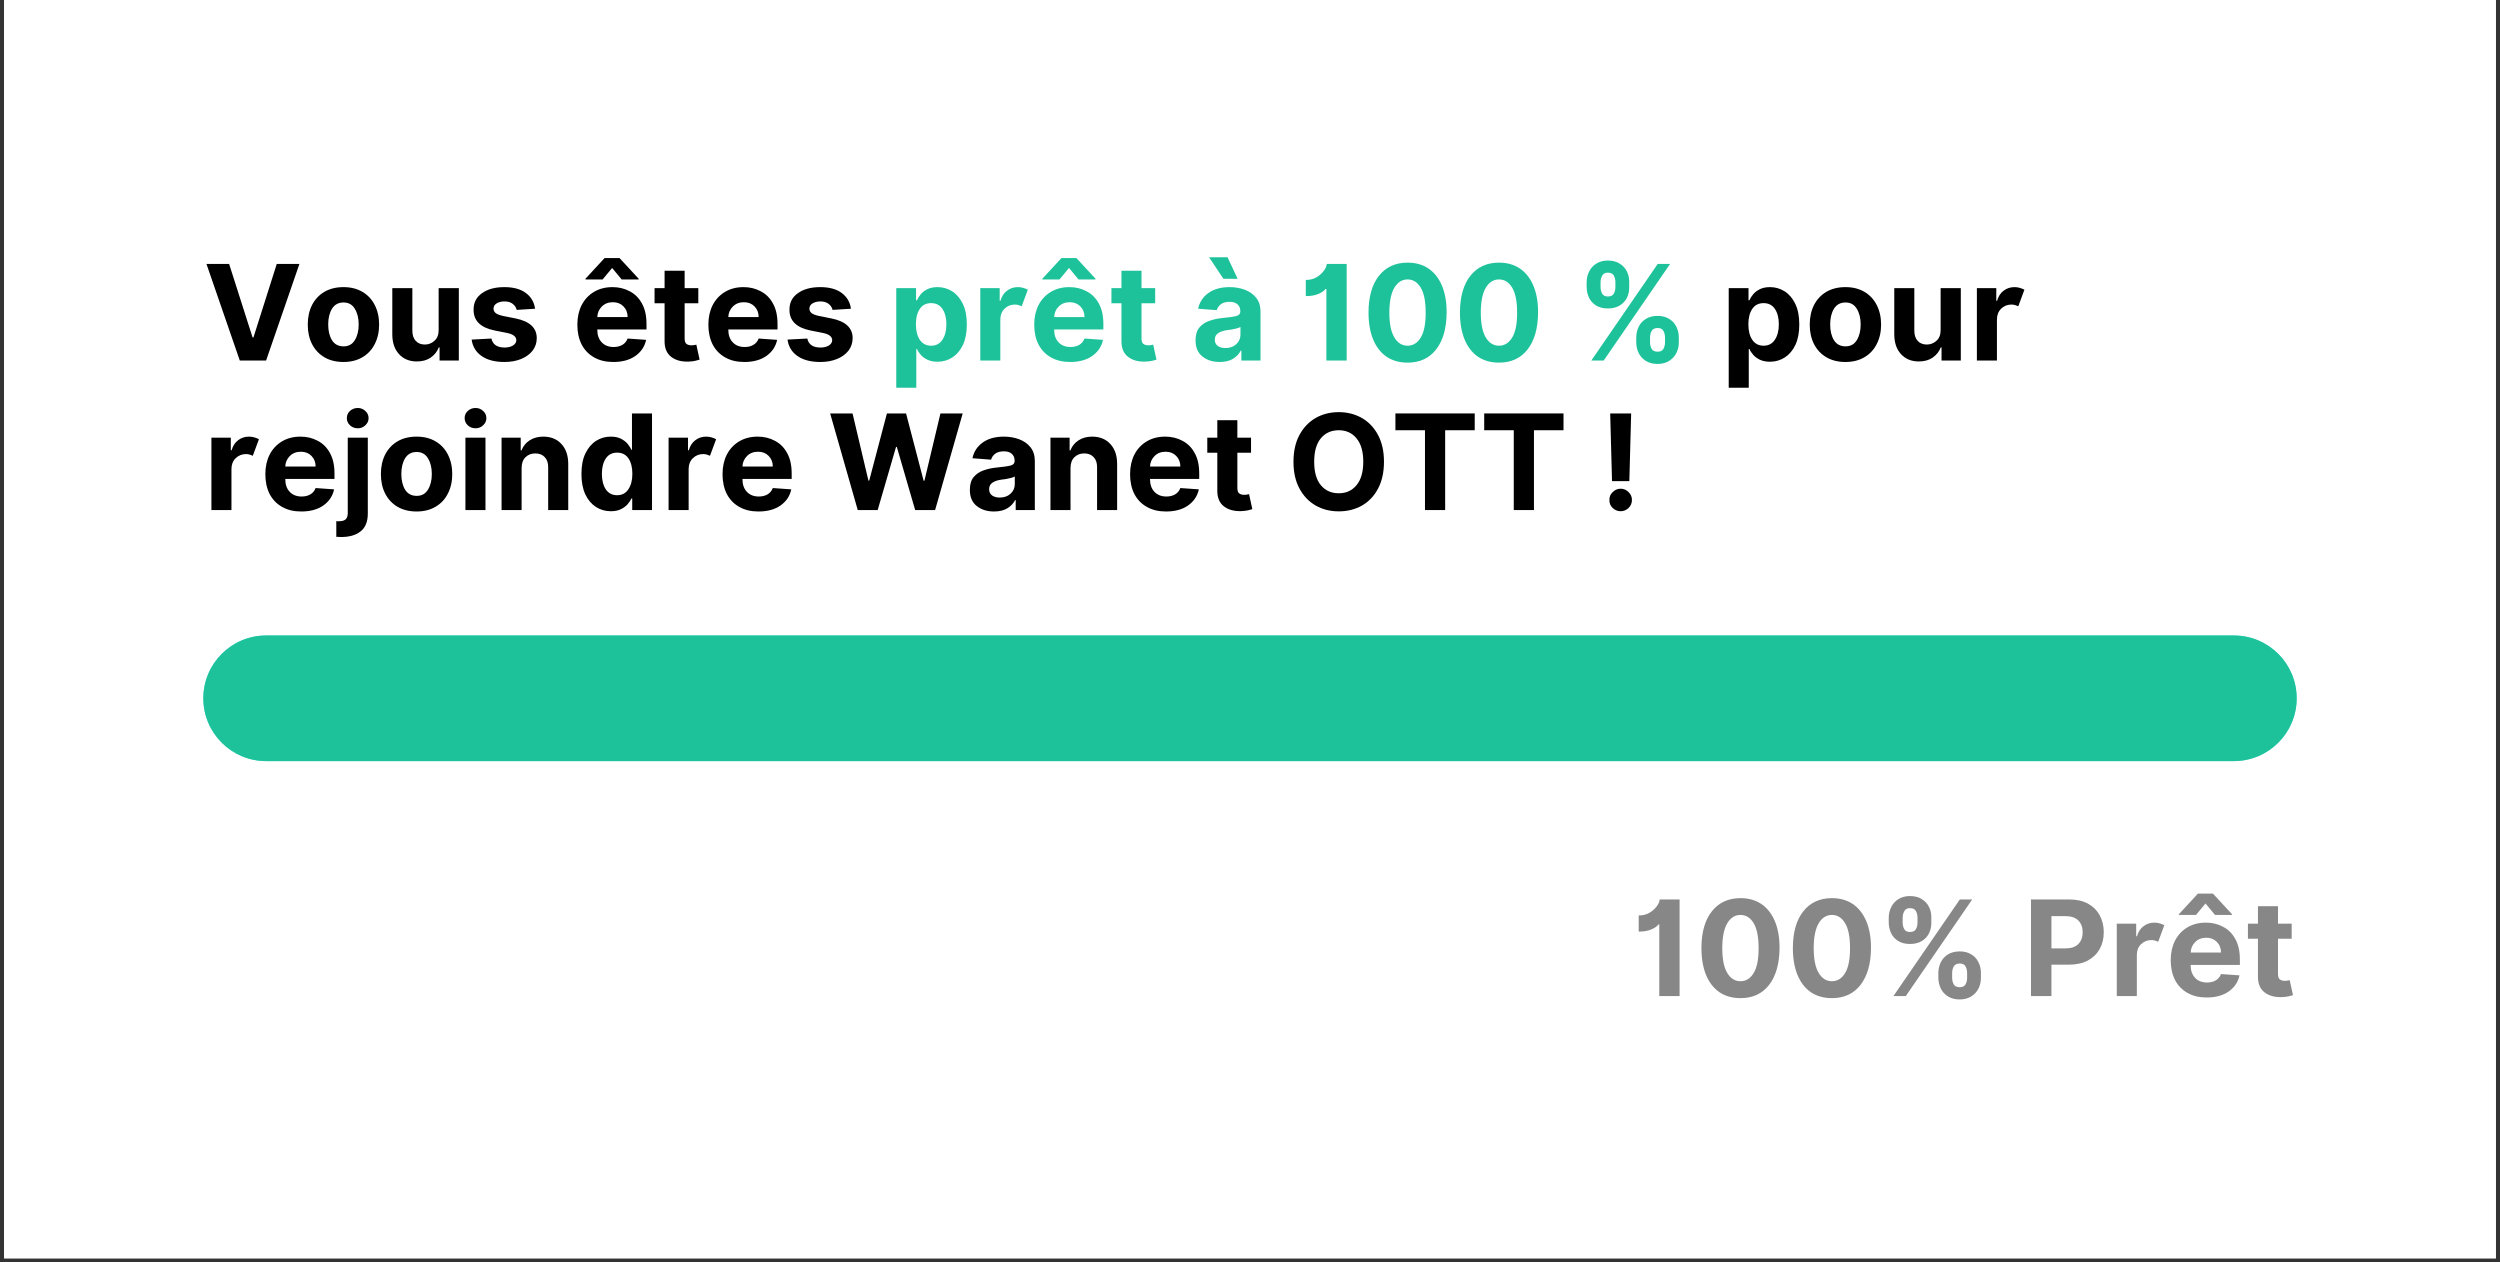<svg xmlns="http://www.w3.org/2000/svg" xmlns:xlink="http://www.w3.org/1999/xlink" width="400" viewBox="0 0 300 151.5" height="202" preserveAspectRatio="xMidYMid meet"><rect x="0" y="0" width="300" height="151.5" fill="#333333" stroke="none"/><defs><g></g><clipPath id="d494b18f2e"><path d="M 0.492 0 L 299.504 0 L 299.504 151 L 0.492 151 Z M 0.492 0 " clip-rule="nonzero"></path></clipPath><clipPath id="6c890a1dc5"><path d="M 24.398 76.258 L 275.621 76.258 L 275.621 91.332 L 24.398 91.332 Z M 24.398 76.258 " clip-rule="nonzero"></path></clipPath><clipPath id="a410f3480e"><path d="M 31.938 76.258 L 268.062 76.258 C 272.227 76.258 275.602 79.633 275.602 83.797 C 275.602 87.957 272.227 91.332 268.062 91.332 L 31.938 91.332 C 27.773 91.332 24.398 87.957 24.398 83.797 C 24.398 79.633 27.773 76.258 31.938 76.258 Z M 31.938 76.258 " clip-rule="nonzero"></path></clipPath></defs><g clip-path="url(#d494b18f2e)"><path fill="#ffffff" d="M 0.492 0 L 299.508 0 L 299.508 151 L 0.492 151 Z M 0.492 0 " fill-opacity="1" fill-rule="nonzero"></path><path fill="#ffffff" d="M 0.492 0 L 299.508 0 L 299.508 151 L 0.492 151 Z M 0.492 0 " fill-opacity="1" fill-rule="nonzero"></path></g><g clip-path="url(#6c890a1dc5)"><g clip-path="url(#a410f3480e)"><path fill="#6ce5e8" d="M 24.398 76.258 L 275.621 76.258 L 275.621 91.332 L 24.398 91.332 Z M 24.398 76.258 " fill-opacity="1" fill-rule="nonzero"></path><path fill="#1dc29a" d="M 24.398 76.258 L 275.621 76.258 L 275.621 91.332 L 24.398 91.332 Z M 24.398 76.258 " fill-opacity="1" fill-rule="nonzero"></path></g></g><g fill="#000000" fill-opacity="1"><g transform="translate(24.4, 43.266)"><g><path d="M 3.094 -11.594 L 5.906 -2.781 L 6.016 -2.781 L 8.812 -11.594 L 11.531 -11.594 L 7.531 0 L 4.375 0 L 0.375 -11.594 Z M 3.094 -11.594 "></path></g></g></g><g fill="#000000" fill-opacity="1"><g transform="translate(36.323, 43.266)"><g><path d="M 4.891 0.172 C 4.016 0.172 3.254 -0.016 2.609 -0.391 C 1.973 -0.766 1.477 -1.289 1.125 -1.969 C 0.781 -2.645 0.609 -3.426 0.609 -4.312 C 0.609 -5.207 0.781 -5.992 1.125 -6.672 C 1.477 -7.348 1.973 -7.875 2.609 -8.25 C 3.254 -8.625 4.016 -8.812 4.891 -8.812 C 5.766 -8.812 6.52 -8.625 7.156 -8.25 C 7.801 -7.875 8.297 -7.348 8.641 -6.672 C 8.992 -5.992 9.172 -5.207 9.172 -4.312 C 9.172 -3.426 8.992 -2.645 8.641 -1.969 C 8.297 -1.289 7.801 -0.766 7.156 -0.391 C 6.52 -0.016 5.766 0.172 4.891 0.172 Z M 4.906 -1.703 C 5.5 -1.703 5.945 -1.945 6.25 -2.438 C 6.562 -2.938 6.719 -3.566 6.719 -4.328 C 6.719 -5.086 6.562 -5.719 6.25 -6.219 C 5.945 -6.719 5.5 -6.969 4.906 -6.969 C 4.289 -6.969 3.828 -6.719 3.516 -6.219 C 3.211 -5.719 3.062 -5.086 3.062 -4.328 C 3.062 -3.566 3.211 -2.938 3.516 -2.438 C 3.828 -1.945 4.289 -1.703 4.906 -1.703 Z M 4.906 -1.703 "></path></g></g></g><g fill="#000000" fill-opacity="1"><g transform="translate(46.107, 43.266)"><g><path d="M 6.531 -3.703 L 6.531 -8.688 L 8.953 -8.688 L 8.953 0 L 6.641 0 L 6.641 -1.578 L 6.547 -1.578 C 6.348 -1.066 6.02 -0.656 5.562 -0.344 C 5.113 -0.039 4.562 0.109 3.906 0.109 C 3.031 0.109 2.32 -0.18 1.781 -0.766 C 1.238 -1.348 0.969 -2.145 0.969 -3.156 L 0.969 -8.688 L 3.375 -8.688 L 3.375 -3.594 C 3.375 -3.07 3.508 -2.66 3.781 -2.359 C 4.051 -2.066 4.414 -1.922 4.875 -1.922 C 5.312 -1.922 5.695 -2.07 6.031 -2.375 C 6.375 -2.676 6.539 -3.117 6.531 -3.703 Z M 6.531 -3.703 "></path></g></g></g><g fill="#000000" fill-opacity="1"><g transform="translate(56.02, 43.266)"><g><path d="M 8.188 -6.219 L 5.984 -6.078 C 5.922 -6.359 5.766 -6.598 5.516 -6.797 C 5.273 -6.992 4.945 -7.094 4.531 -7.094 C 4.156 -7.094 3.836 -7.016 3.578 -6.859 C 3.328 -6.703 3.203 -6.492 3.203 -6.234 C 3.203 -6.023 3.285 -5.848 3.453 -5.703 C 3.617 -5.566 3.906 -5.453 4.312 -5.359 L 5.875 -5.047 C 7.551 -4.703 8.391 -3.914 8.391 -2.688 C 8.391 -2.125 8.223 -1.625 7.891 -1.188 C 7.555 -0.758 7.098 -0.426 6.516 -0.188 C 5.93 0.051 5.266 0.172 4.516 0.172 C 3.367 0.172 2.453 -0.066 1.766 -0.547 C 1.086 -1.023 0.691 -1.68 0.578 -2.516 L 2.953 -2.641 C 3.023 -2.285 3.195 -2.016 3.469 -1.828 C 3.738 -1.648 4.094 -1.562 4.531 -1.562 C 4.945 -1.562 5.285 -1.645 5.547 -1.812 C 5.805 -1.977 5.938 -2.191 5.938 -2.453 C 5.926 -2.879 5.555 -3.164 4.828 -3.312 L 3.328 -3.609 C 1.641 -3.953 0.801 -4.781 0.812 -6.094 C 0.801 -6.938 1.133 -7.598 1.812 -8.078 C 2.488 -8.566 3.383 -8.812 4.5 -8.812 C 5.594 -8.812 6.453 -8.578 7.078 -8.109 C 7.711 -7.641 8.082 -7.008 8.188 -6.219 Z M 8.188 -6.219 "></path></g></g></g><g fill="#000000" fill-opacity="1"><g transform="translate(64.977, 43.266)"><g></g></g></g><g fill="#000000" fill-opacity="1"><g transform="translate(68.674, 43.266)"><g><path d="M 4.922 0.172 C 4.035 0.172 3.27 -0.008 2.625 -0.375 C 1.977 -0.738 1.477 -1.254 1.125 -1.922 C 0.781 -2.598 0.609 -3.395 0.609 -4.312 C 0.609 -5.195 0.781 -5.977 1.125 -6.656 C 1.477 -7.332 1.969 -7.859 2.594 -8.234 C 3.227 -8.617 3.973 -8.812 4.828 -8.812 C 5.586 -8.812 6.273 -8.645 6.891 -8.312 C 7.516 -7.988 8.004 -7.5 8.359 -6.844 C 8.723 -6.195 8.906 -5.379 8.906 -4.391 L 8.906 -3.734 L 3 -3.734 L 3 -3.719 C 3 -3.07 3.176 -2.562 3.531 -2.188 C 3.883 -1.812 4.363 -1.625 4.969 -1.625 C 5.363 -1.625 5.707 -1.707 6 -1.875 C 6.301 -2.051 6.516 -2.305 6.641 -2.641 L 8.859 -2.484 C 8.691 -1.68 8.258 -1.035 7.562 -0.547 C 6.875 -0.066 5.992 0.172 4.922 0.172 Z M 3 -5.219 L 6.641 -5.219 C 6.641 -5.738 6.473 -6.164 6.141 -6.5 C 5.816 -6.832 5.395 -7 4.875 -7 C 4.332 -7 3.891 -6.828 3.547 -6.484 C 3.203 -6.141 3.02 -5.719 3 -5.219 Z M 3.641 -9.734 L 4.781 -11.109 L 5.922 -9.734 L 7.969 -9.734 L 7.969 -9.812 L 5.672 -12.297 L 3.875 -12.297 L 1.578 -9.812 L 1.578 -9.734 Z M 3.641 -9.734 "></path></g></g></g><g fill="#000000" fill-opacity="1"><g transform="translate(78.203, 43.266)"><g><path d="M 5.594 -8.688 L 5.594 -6.875 L 3.953 -6.875 L 3.953 -2.672 C 3.953 -2.336 4.023 -2.113 4.172 -2 C 4.328 -1.883 4.523 -1.828 4.766 -1.828 C 4.879 -1.828 4.992 -1.836 5.109 -1.859 C 5.223 -1.879 5.305 -1.895 5.359 -1.906 L 5.75 -0.109 C 5.625 -0.066 5.453 -0.02 5.234 0.031 C 5.016 0.082 4.75 0.113 4.438 0.125 C 3.562 0.156 2.859 -0.035 2.328 -0.453 C 1.797 -0.867 1.535 -1.504 1.547 -2.359 L 1.547 -6.875 L 0.344 -6.875 L 0.344 -8.688 L 1.547 -8.688 L 1.547 -10.781 L 3.953 -10.781 L 3.953 -8.688 Z M 5.594 -8.688 "></path></g></g></g><g fill="#000000" fill-opacity="1"><g transform="translate(84.397, 43.266)"><g><path d="M 4.922 0.172 C 4.035 0.172 3.27 -0.008 2.625 -0.375 C 1.977 -0.738 1.477 -1.254 1.125 -1.922 C 0.781 -2.598 0.609 -3.395 0.609 -4.312 C 0.609 -5.195 0.781 -5.977 1.125 -6.656 C 1.477 -7.332 1.969 -7.859 2.594 -8.234 C 3.227 -8.617 3.973 -8.812 4.828 -8.812 C 5.586 -8.812 6.273 -8.645 6.891 -8.312 C 7.516 -7.988 8.004 -7.5 8.359 -6.844 C 8.723 -6.195 8.906 -5.379 8.906 -4.391 L 8.906 -3.734 L 3 -3.734 L 3 -3.719 C 3 -3.07 3.176 -2.562 3.531 -2.188 C 3.883 -1.812 4.363 -1.625 4.969 -1.625 C 5.363 -1.625 5.707 -1.707 6 -1.875 C 6.301 -2.051 6.516 -2.305 6.641 -2.641 L 8.859 -2.484 C 8.691 -1.68 8.258 -1.035 7.562 -0.547 C 6.875 -0.066 5.992 0.172 4.922 0.172 Z M 3 -5.219 L 6.641 -5.219 C 6.641 -5.738 6.473 -6.164 6.141 -6.5 C 5.816 -6.832 5.395 -7 4.875 -7 C 4.332 -7 3.891 -6.828 3.547 -6.484 C 3.203 -6.141 3.02 -5.719 3 -5.219 Z M 3 -5.219 "></path></g></g></g><g fill="#000000" fill-opacity="1"><g transform="translate(93.925, 43.266)"><g><path d="M 8.188 -6.219 L 5.984 -6.078 C 5.922 -6.359 5.766 -6.598 5.516 -6.797 C 5.273 -6.992 4.945 -7.094 4.531 -7.094 C 4.156 -7.094 3.836 -7.016 3.578 -6.859 C 3.328 -6.703 3.203 -6.492 3.203 -6.234 C 3.203 -6.023 3.285 -5.848 3.453 -5.703 C 3.617 -5.566 3.906 -5.453 4.312 -5.359 L 5.875 -5.047 C 7.551 -4.703 8.391 -3.914 8.391 -2.688 C 8.391 -2.125 8.223 -1.625 7.891 -1.188 C 7.555 -0.758 7.098 -0.426 6.516 -0.188 C 5.93 0.051 5.266 0.172 4.516 0.172 C 3.367 0.172 2.453 -0.066 1.766 -0.547 C 1.086 -1.023 0.691 -1.68 0.578 -2.516 L 2.953 -2.641 C 3.023 -2.285 3.195 -2.016 3.469 -1.828 C 3.738 -1.648 4.094 -1.562 4.531 -1.562 C 4.945 -1.562 5.285 -1.645 5.547 -1.812 C 5.805 -1.977 5.938 -2.191 5.938 -2.453 C 5.926 -2.879 5.555 -3.164 4.828 -3.312 L 3.328 -3.609 C 1.641 -3.953 0.801 -4.781 0.812 -6.094 C 0.801 -6.938 1.133 -7.598 1.812 -8.078 C 2.488 -8.566 3.383 -8.812 4.5 -8.812 C 5.594 -8.812 6.453 -8.578 7.078 -8.109 C 7.711 -7.641 8.082 -7.008 8.188 -6.219 Z M 8.188 -6.219 "></path></g></g></g><g fill="#000000" fill-opacity="1"><g transform="translate(102.882, 43.266)"><g></g></g></g><g fill="#1dc29a" fill-opacity="1"><g transform="translate(106.582, 43.266)"><g><path d="M 0.969 3.266 L 0.969 -8.688 L 3.344 -8.688 L 3.344 -7.234 L 3.453 -7.234 C 3.555 -7.473 3.707 -7.711 3.906 -7.953 C 4.102 -8.191 4.367 -8.395 4.703 -8.562 C 5.035 -8.727 5.441 -8.812 5.922 -8.812 C 6.555 -8.812 7.141 -8.645 7.672 -8.312 C 8.203 -7.977 8.629 -7.477 8.953 -6.812 C 9.273 -6.156 9.438 -5.328 9.438 -4.328 C 9.438 -3.359 9.281 -2.539 8.969 -1.875 C 8.656 -1.219 8.234 -0.719 7.703 -0.375 C 7.172 -0.031 6.578 0.141 5.922 0.141 C 5.453 0.141 5.051 0.062 4.719 -0.094 C 4.395 -0.25 4.129 -0.441 3.922 -0.672 C 3.711 -0.91 3.555 -1.148 3.453 -1.391 L 3.375 -1.391 L 3.375 3.266 Z M 3.328 -4.344 C 3.328 -3.57 3.484 -2.953 3.797 -2.484 C 4.117 -2.016 4.57 -1.781 5.156 -1.781 C 5.738 -1.781 6.188 -2.016 6.5 -2.484 C 6.82 -2.961 6.984 -3.582 6.984 -4.344 C 6.984 -5.102 6.828 -5.719 6.516 -6.188 C 6.203 -6.656 5.75 -6.891 5.156 -6.891 C 4.562 -6.891 4.109 -6.66 3.797 -6.203 C 3.484 -5.742 3.328 -5.125 3.328 -4.344 Z M 3.328 -4.344 "></path></g></g></g><g fill="#1dc29a" fill-opacity="1"><g transform="translate(116.665, 43.266)"><g><path d="M 0.969 0 L 0.969 -8.688 L 3.297 -8.688 L 3.297 -7.172 L 3.391 -7.172 C 3.547 -7.711 3.812 -8.117 4.188 -8.391 C 4.562 -8.672 4.992 -8.812 5.484 -8.812 C 5.711 -8.812 5.926 -8.781 6.125 -8.719 C 6.32 -8.664 6.504 -8.594 6.672 -8.5 L 5.938 -6.516 C 5.82 -6.566 5.695 -6.613 5.562 -6.656 C 5.438 -6.695 5.289 -6.719 5.125 -6.719 C 4.633 -6.719 4.219 -6.551 3.875 -6.219 C 3.539 -5.883 3.375 -5.453 3.375 -4.922 L 3.375 0 Z M 0.969 0 "></path></g></g></g><g fill="#1dc29a" fill-opacity="1"><g transform="translate(123.499, 43.266)"><g><path d="M 4.922 0.172 C 4.035 0.172 3.27 -0.008 2.625 -0.375 C 1.977 -0.738 1.477 -1.254 1.125 -1.922 C 0.781 -2.598 0.609 -3.395 0.609 -4.312 C 0.609 -5.195 0.781 -5.977 1.125 -6.656 C 1.477 -7.332 1.969 -7.859 2.594 -8.234 C 3.227 -8.617 3.973 -8.812 4.828 -8.812 C 5.586 -8.812 6.273 -8.645 6.891 -8.312 C 7.516 -7.988 8.004 -7.5 8.359 -6.844 C 8.723 -6.195 8.906 -5.379 8.906 -4.391 L 8.906 -3.734 L 3 -3.734 L 3 -3.719 C 3 -3.07 3.176 -2.562 3.531 -2.188 C 3.883 -1.812 4.363 -1.625 4.969 -1.625 C 5.363 -1.625 5.707 -1.707 6 -1.875 C 6.301 -2.051 6.516 -2.305 6.641 -2.641 L 8.859 -2.484 C 8.691 -1.68 8.258 -1.035 7.562 -0.547 C 6.875 -0.066 5.992 0.172 4.922 0.172 Z M 3 -5.219 L 6.641 -5.219 C 6.641 -5.738 6.473 -6.164 6.141 -6.5 C 5.816 -6.832 5.395 -7 4.875 -7 C 4.332 -7 3.891 -6.828 3.547 -6.484 C 3.203 -6.141 3.02 -5.719 3 -5.219 Z M 3.641 -9.734 L 4.781 -11.109 L 5.922 -9.734 L 7.969 -9.734 L 7.969 -9.812 L 5.672 -12.297 L 3.875 -12.297 L 1.578 -9.812 L 1.578 -9.734 Z M 3.641 -9.734 "></path></g></g></g><g fill="#1dc29a" fill-opacity="1"><g transform="translate(133.027, 43.266)"><g><path d="M 5.594 -8.688 L 5.594 -6.875 L 3.953 -6.875 L 3.953 -2.672 C 3.953 -2.336 4.023 -2.113 4.172 -2 C 4.328 -1.883 4.523 -1.828 4.766 -1.828 C 4.879 -1.828 4.992 -1.836 5.109 -1.859 C 5.223 -1.879 5.305 -1.895 5.359 -1.906 L 5.75 -0.109 C 5.625 -0.066 5.453 -0.02 5.234 0.031 C 5.016 0.082 4.75 0.113 4.438 0.125 C 3.562 0.156 2.859 -0.035 2.328 -0.453 C 1.797 -0.867 1.535 -1.504 1.547 -2.359 L 1.547 -6.875 L 0.344 -6.875 L 0.344 -8.688 L 1.547 -8.688 L 1.547 -10.781 L 3.953 -10.781 L 3.953 -8.688 Z M 5.594 -8.688 "></path></g></g></g><g fill="#1dc29a" fill-opacity="1"><g transform="translate(139.221, 43.266)"><g></g></g></g><g fill="#1dc29a" fill-opacity="1"><g transform="translate(142.918, 43.266)"><g><path d="M 3.438 0.172 C 2.613 0.172 1.926 -0.047 1.375 -0.484 C 0.82 -0.922 0.547 -1.566 0.547 -2.422 C 0.547 -3.078 0.695 -3.586 1 -3.953 C 1.312 -4.328 1.711 -4.598 2.203 -4.766 C 2.703 -4.941 3.238 -5.055 3.812 -5.109 C 4.57 -5.18 5.113 -5.258 5.438 -5.344 C 5.758 -5.426 5.922 -5.609 5.922 -5.891 L 5.922 -5.922 C 5.922 -6.273 5.805 -6.551 5.578 -6.75 C 5.359 -6.945 5.047 -7.047 4.641 -7.047 C 4.203 -7.047 3.852 -6.953 3.594 -6.766 C 3.344 -6.578 3.176 -6.336 3.094 -6.047 L 0.859 -6.219 C 1.023 -7.008 1.438 -7.641 2.094 -8.109 C 2.75 -8.578 3.598 -8.812 4.641 -8.812 C 5.285 -8.812 5.891 -8.707 6.453 -8.5 C 7.016 -8.289 7.469 -7.973 7.812 -7.547 C 8.164 -7.117 8.344 -6.555 8.344 -5.859 L 8.344 0 L 6.047 0 L 6.047 -1.203 L 5.984 -1.203 C 5.773 -0.797 5.457 -0.461 5.031 -0.203 C 4.613 0.047 4.082 0.172 3.438 0.172 Z M 4.125 -1.5 C 4.656 -1.5 5.086 -1.648 5.422 -1.953 C 5.766 -2.266 5.938 -2.648 5.938 -3.109 L 5.938 -4.031 C 5.844 -3.969 5.695 -3.91 5.5 -3.859 C 5.301 -3.805 5.086 -3.758 4.859 -3.719 C 4.641 -3.688 4.441 -3.66 4.266 -3.641 C 3.848 -3.578 3.508 -3.457 3.25 -3.281 C 2.988 -3.102 2.859 -2.844 2.859 -2.5 C 2.859 -2.176 2.977 -1.926 3.219 -1.75 C 3.457 -1.582 3.758 -1.5 4.125 -1.5 Z M 5.594 -9.812 L 3.891 -9.812 L 2.172 -12.391 L 4.391 -12.391 Z M 5.594 -9.812 "></path></g></g></g><g fill="#1dc29a" fill-opacity="1"><g transform="translate(152.17, 43.266)"><g></g></g></g><g fill="#1dc29a" fill-opacity="1"><g transform="translate(155.867, 43.266)"><g><path d="M 5.734 -11.594 L 5.734 0 L 3.297 0 L 3.297 -8.594 L 3.188 -8.594 C 3.062 -8.395 2.797 -8.203 2.391 -8.016 C 1.984 -7.828 1.461 -7.734 0.828 -7.734 L 0.828 -9.672 C 1.328 -9.672 1.758 -9.781 2.125 -10 C 2.5 -10.227 2.789 -10.488 3 -10.781 C 3.219 -11.082 3.332 -11.352 3.344 -11.594 Z M 5.734 -11.594 "></path></g></g></g><g fill="#1dc29a" fill-opacity="1"><g transform="translate(163.425, 43.266)"><g><path d="M 5.484 0.25 C 4.516 0.25 3.676 0.016 2.969 -0.453 C 2.27 -0.93 1.734 -1.617 1.359 -2.516 C 0.984 -3.422 0.797 -4.508 0.797 -5.781 C 0.805 -7.676 1.227 -9.145 2.062 -10.188 C 2.895 -11.227 4.035 -11.75 5.484 -11.75 C 6.453 -11.75 7.285 -11.516 7.984 -11.047 C 8.68 -10.578 9.219 -9.898 9.594 -9.016 C 9.977 -8.129 10.172 -7.051 10.172 -5.781 C 10.16 -3.875 9.738 -2.391 8.906 -1.328 C 8.082 -0.273 6.941 0.25 5.484 0.25 Z M 5.484 -1.781 C 6.148 -1.781 6.68 -2.113 7.078 -2.781 C 7.473 -3.445 7.664 -4.445 7.656 -5.781 C 7.656 -7.102 7.457 -8.094 7.062 -8.75 C 6.664 -9.406 6.141 -9.734 5.484 -9.734 C 4.828 -9.734 4.301 -9.406 3.906 -8.75 C 3.508 -8.094 3.305 -7.102 3.297 -5.781 C 3.297 -4.445 3.492 -3.445 3.891 -2.781 C 4.285 -2.113 4.816 -1.781 5.484 -1.781 Z M 5.484 -1.781 "></path></g></g></g><g fill="#1dc29a" fill-opacity="1"><g transform="translate(174.397, 43.266)"><g><path d="M 5.484 0.25 C 4.516 0.25 3.676 0.016 2.969 -0.453 C 2.27 -0.93 1.734 -1.617 1.359 -2.516 C 0.984 -3.422 0.797 -4.508 0.797 -5.781 C 0.805 -7.676 1.227 -9.145 2.062 -10.188 C 2.895 -11.227 4.035 -11.75 5.484 -11.75 C 6.453 -11.75 7.285 -11.516 7.984 -11.047 C 8.68 -10.578 9.219 -9.898 9.594 -9.016 C 9.977 -8.129 10.172 -7.051 10.172 -5.781 C 10.16 -3.875 9.738 -2.391 8.906 -1.328 C 8.082 -0.273 6.941 0.25 5.484 0.25 Z M 5.484 -1.781 C 6.148 -1.781 6.68 -2.113 7.078 -2.781 C 7.473 -3.445 7.664 -4.445 7.656 -5.781 C 7.656 -7.102 7.457 -8.094 7.062 -8.75 C 6.664 -9.406 6.141 -9.734 5.484 -9.734 C 4.828 -9.734 4.301 -9.406 3.906 -8.75 C 3.508 -8.094 3.305 -7.102 3.297 -5.781 C 3.297 -4.445 3.492 -3.445 3.891 -2.781 C 4.285 -2.113 4.816 -1.781 5.484 -1.781 Z M 5.484 -1.781 "></path></g></g></g><g fill="#1dc29a" fill-opacity="1"><g transform="translate(185.37, 43.266)"><g></g></g></g><g fill="#1dc29a" fill-opacity="1"><g transform="translate(189.067, 43.266)"><g><path d="M 7.281 -2.172 L 7.281 -2.781 C 7.289 -3.25 7.391 -3.676 7.578 -4.062 C 7.773 -4.457 8.062 -4.77 8.438 -5 C 8.82 -5.238 9.289 -5.359 9.844 -5.359 C 10.395 -5.359 10.859 -5.238 11.234 -5 C 11.617 -4.77 11.906 -4.457 12.094 -4.062 C 12.289 -3.676 12.391 -3.25 12.391 -2.781 L 12.391 -2.172 C 12.391 -1.711 12.289 -1.285 12.094 -0.891 C 11.895 -0.504 11.602 -0.191 11.219 0.047 C 10.844 0.285 10.383 0.406 9.844 0.406 C 9.289 0.406 8.82 0.285 8.438 0.047 C 8.062 -0.191 7.773 -0.504 7.578 -0.891 C 7.391 -1.285 7.289 -1.711 7.281 -2.172 Z M 1.328 -8.812 L 1.328 -9.422 C 1.336 -9.891 1.441 -10.316 1.641 -10.703 C 1.836 -11.098 2.125 -11.41 2.5 -11.641 C 2.883 -11.879 3.344 -12 3.875 -12 C 4.438 -12 4.906 -11.879 5.281 -11.641 C 5.664 -11.41 5.957 -11.098 6.156 -10.703 C 6.352 -10.316 6.445 -9.891 6.438 -9.422 L 6.438 -8.812 C 6.445 -8.344 6.352 -7.91 6.156 -7.516 C 5.957 -7.129 5.664 -6.82 5.281 -6.594 C 4.895 -6.363 4.426 -6.25 3.875 -6.25 C 3.332 -6.25 2.867 -6.363 2.484 -6.594 C 2.109 -6.82 1.82 -7.129 1.625 -7.516 C 1.438 -7.91 1.336 -8.344 1.328 -8.812 Z M 1.891 0 L 9.859 -11.594 L 11.344 -11.594 L 3.375 0 Z M 8.938 -2.781 L 8.938 -2.172 C 8.938 -1.898 9 -1.645 9.125 -1.406 C 9.258 -1.176 9.5 -1.062 9.844 -1.062 C 10.188 -1.062 10.422 -1.176 10.547 -1.406 C 10.672 -1.645 10.734 -1.898 10.734 -2.172 L 10.734 -2.781 C 10.734 -3.062 10.672 -3.316 10.547 -3.547 C 10.43 -3.785 10.195 -3.906 9.844 -3.906 C 9.5 -3.906 9.258 -3.785 9.125 -3.547 C 9 -3.316 8.938 -3.062 8.938 -2.781 Z M 3 -9.422 L 3 -8.812 C 3 -8.531 3.062 -8.27 3.188 -8.031 C 3.32 -7.801 3.551 -7.688 3.875 -7.688 C 4.227 -7.688 4.469 -7.801 4.594 -8.031 C 4.719 -8.27 4.781 -8.531 4.781 -8.812 L 4.781 -9.422 C 4.781 -9.703 4.719 -9.957 4.594 -10.188 C 4.477 -10.426 4.238 -10.547 3.875 -10.547 C 3.539 -10.547 3.312 -10.422 3.188 -10.172 C 3.062 -9.93 3 -9.68 3 -9.422 Z M 3 -9.422 "></path></g></g></g><g fill="#000000" fill-opacity="1"><g transform="translate(202.78, 43.266)"><g></g></g></g><g fill="#000000" fill-opacity="1"><g transform="translate(206.477, 43.266)"><g><path d="M 0.969 3.266 L 0.969 -8.688 L 3.344 -8.688 L 3.344 -7.234 L 3.453 -7.234 C 3.555 -7.473 3.707 -7.711 3.906 -7.953 C 4.102 -8.191 4.367 -8.395 4.703 -8.562 C 5.035 -8.727 5.441 -8.812 5.922 -8.812 C 6.555 -8.812 7.141 -8.645 7.672 -8.312 C 8.203 -7.977 8.629 -7.477 8.953 -6.812 C 9.273 -6.156 9.438 -5.328 9.438 -4.328 C 9.438 -3.359 9.281 -2.539 8.969 -1.875 C 8.656 -1.219 8.234 -0.719 7.703 -0.375 C 7.172 -0.031 6.578 0.141 5.922 0.141 C 5.453 0.141 5.051 0.062 4.719 -0.094 C 4.395 -0.25 4.129 -0.441 3.922 -0.672 C 3.711 -0.91 3.555 -1.148 3.453 -1.391 L 3.375 -1.391 L 3.375 3.266 Z M 3.328 -4.344 C 3.328 -3.57 3.484 -2.953 3.797 -2.484 C 4.117 -2.016 4.57 -1.781 5.156 -1.781 C 5.738 -1.781 6.188 -2.016 6.5 -2.484 C 6.82 -2.961 6.984 -3.582 6.984 -4.344 C 6.984 -5.102 6.828 -5.719 6.516 -6.188 C 6.203 -6.656 5.75 -6.891 5.156 -6.891 C 4.562 -6.891 4.109 -6.66 3.797 -6.203 C 3.484 -5.742 3.328 -5.125 3.328 -4.344 Z M 3.328 -4.344 "></path></g></g></g><g fill="#000000" fill-opacity="1"><g transform="translate(216.56, 43.266)"><g><path d="M 4.891 0.172 C 4.016 0.172 3.254 -0.016 2.609 -0.391 C 1.973 -0.766 1.477 -1.289 1.125 -1.969 C 0.781 -2.645 0.609 -3.426 0.609 -4.312 C 0.609 -5.207 0.781 -5.992 1.125 -6.672 C 1.477 -7.348 1.973 -7.875 2.609 -8.25 C 3.254 -8.625 4.016 -8.812 4.891 -8.812 C 5.766 -8.812 6.52 -8.625 7.156 -8.25 C 7.801 -7.875 8.297 -7.348 8.641 -6.672 C 8.992 -5.992 9.172 -5.207 9.172 -4.312 C 9.172 -3.426 8.992 -2.645 8.641 -1.969 C 8.297 -1.289 7.801 -0.766 7.156 -0.391 C 6.52 -0.016 5.766 0.172 4.891 0.172 Z M 4.906 -1.703 C 5.5 -1.703 5.945 -1.945 6.25 -2.438 C 6.562 -2.938 6.719 -3.566 6.719 -4.328 C 6.719 -5.086 6.562 -5.719 6.25 -6.219 C 5.945 -6.719 5.5 -6.969 4.906 -6.969 C 4.289 -6.969 3.828 -6.719 3.516 -6.219 C 3.211 -5.719 3.062 -5.086 3.062 -4.328 C 3.062 -3.566 3.211 -2.938 3.516 -2.438 C 3.828 -1.945 4.289 -1.703 4.906 -1.703 Z M 4.906 -1.703 "></path></g></g></g><g fill="#000000" fill-opacity="1"><g transform="translate(226.344, 43.266)"><g><path d="M 6.531 -3.703 L 6.531 -8.688 L 8.953 -8.688 L 8.953 0 L 6.641 0 L 6.641 -1.578 L 6.547 -1.578 C 6.348 -1.066 6.02 -0.656 5.562 -0.344 C 5.113 -0.039 4.562 0.109 3.906 0.109 C 3.031 0.109 2.32 -0.18 1.781 -0.766 C 1.238 -1.348 0.969 -2.145 0.969 -3.156 L 0.969 -8.688 L 3.375 -8.688 L 3.375 -3.594 C 3.375 -3.07 3.508 -2.66 3.781 -2.359 C 4.051 -2.066 4.414 -1.922 4.875 -1.922 C 5.312 -1.922 5.695 -2.07 6.031 -2.375 C 6.375 -2.676 6.539 -3.117 6.531 -3.703 Z M 6.531 -3.703 "></path></g></g></g><g fill="#000000" fill-opacity="1"><g transform="translate(236.257, 43.266)"><g><path d="M 0.969 0 L 0.969 -8.688 L 3.297 -8.688 L 3.297 -7.172 L 3.391 -7.172 C 3.547 -7.711 3.812 -8.117 4.188 -8.391 C 4.562 -8.672 4.992 -8.812 5.484 -8.812 C 5.711 -8.812 5.926 -8.781 6.125 -8.719 C 6.32 -8.664 6.504 -8.594 6.672 -8.5 L 5.938 -6.516 C 5.82 -6.566 5.695 -6.613 5.562 -6.656 C 5.438 -6.695 5.289 -6.719 5.125 -6.719 C 4.633 -6.719 4.219 -6.551 3.875 -6.219 C 3.539 -5.883 3.375 -5.453 3.375 -4.922 L 3.375 0 Z M 0.969 0 "></path></g></g></g><g fill="#000000" fill-opacity="1"><g transform="translate(24.4, 61.207)"><g><path d="M 0.969 0 L 0.969 -8.688 L 3.297 -8.688 L 3.297 -7.172 L 3.391 -7.172 C 3.547 -7.711 3.812 -8.117 4.188 -8.391 C 4.562 -8.672 4.992 -8.812 5.484 -8.812 C 5.711 -8.812 5.926 -8.781 6.125 -8.719 C 6.32 -8.664 6.504 -8.594 6.672 -8.5 L 5.938 -6.516 C 5.82 -6.566 5.695 -6.613 5.562 -6.656 C 5.438 -6.695 5.289 -6.719 5.125 -6.719 C 4.633 -6.719 4.219 -6.551 3.875 -6.219 C 3.539 -5.883 3.375 -5.453 3.375 -4.922 L 3.375 0 Z M 0.969 0 "></path></g></g></g><g fill="#000000" fill-opacity="1"><g transform="translate(31.233, 61.207)"><g><path d="M 4.922 0.172 C 4.035 0.172 3.27 -0.008 2.625 -0.375 C 1.977 -0.738 1.477 -1.254 1.125 -1.922 C 0.781 -2.598 0.609 -3.395 0.609 -4.312 C 0.609 -5.195 0.781 -5.977 1.125 -6.656 C 1.477 -7.332 1.969 -7.859 2.594 -8.234 C 3.227 -8.617 3.973 -8.812 4.828 -8.812 C 5.586 -8.812 6.273 -8.645 6.891 -8.312 C 7.516 -7.988 8.004 -7.5 8.359 -6.844 C 8.723 -6.195 8.906 -5.379 8.906 -4.391 L 8.906 -3.734 L 3 -3.734 L 3 -3.719 C 3 -3.07 3.176 -2.562 3.531 -2.188 C 3.883 -1.812 4.363 -1.625 4.969 -1.625 C 5.363 -1.625 5.707 -1.707 6 -1.875 C 6.301 -2.051 6.516 -2.305 6.641 -2.641 L 8.859 -2.484 C 8.691 -1.68 8.258 -1.035 7.562 -0.547 C 6.875 -0.066 5.992 0.172 4.922 0.172 Z M 3 -5.219 L 6.641 -5.219 C 6.641 -5.738 6.473 -6.164 6.141 -6.5 C 5.816 -6.832 5.395 -7 4.875 -7 C 4.332 -7 3.891 -6.828 3.547 -6.484 C 3.203 -6.141 3.02 -5.719 3 -5.219 Z M 3 -5.219 "></path></g></g></g><g fill="#000000" fill-opacity="1"><g transform="translate(40.762, 61.207)"><g><path d="M 0.969 -8.688 L 3.375 -8.688 L 3.375 0.406 C 3.375 1.406 3.078 2.129 2.484 2.578 C 1.898 3.035 1.086 3.254 0.047 3.234 C -0.023 3.234 -0.094 3.227 -0.156 3.219 C -0.227 3.219 -0.312 3.219 -0.406 3.219 L -0.406 1.328 C -0.344 1.336 -0.285 1.344 -0.234 1.344 C -0.191 1.344 -0.145 1.344 -0.094 1.344 C 0.301 1.344 0.578 1.258 0.734 1.094 C 0.891 0.938 0.969 0.691 0.969 0.359 Z M 2.172 -9.812 C 1.805 -9.812 1.492 -9.93 1.234 -10.172 C 0.984 -10.41 0.859 -10.695 0.859 -11.031 C 0.859 -11.375 0.984 -11.66 1.234 -11.891 C 1.492 -12.129 1.805 -12.25 2.172 -12.25 C 2.523 -12.25 2.828 -12.129 3.078 -11.891 C 3.336 -11.66 3.469 -11.375 3.469 -11.031 C 3.469 -10.695 3.336 -10.41 3.078 -10.172 C 2.828 -9.93 2.523 -9.812 2.172 -9.812 Z M 2.172 -9.812 "></path></g></g></g><g fill="#000000" fill-opacity="1"><g transform="translate(45.099, 61.207)"><g><path d="M 4.891 0.172 C 4.016 0.172 3.254 -0.016 2.609 -0.391 C 1.973 -0.766 1.477 -1.289 1.125 -1.969 C 0.781 -2.645 0.609 -3.426 0.609 -4.312 C 0.609 -5.207 0.781 -5.992 1.125 -6.672 C 1.477 -7.348 1.973 -7.875 2.609 -8.25 C 3.254 -8.625 4.016 -8.812 4.891 -8.812 C 5.766 -8.812 6.52 -8.625 7.156 -8.25 C 7.801 -7.875 8.297 -7.348 8.641 -6.672 C 8.992 -5.992 9.172 -5.207 9.172 -4.312 C 9.172 -3.426 8.992 -2.645 8.641 -1.969 C 8.297 -1.289 7.801 -0.766 7.156 -0.391 C 6.52 -0.016 5.766 0.172 4.891 0.172 Z M 4.906 -1.703 C 5.5 -1.703 5.945 -1.945 6.25 -2.438 C 6.562 -2.938 6.719 -3.566 6.719 -4.328 C 6.719 -5.086 6.562 -5.719 6.25 -6.219 C 5.945 -6.719 5.5 -6.969 4.906 -6.969 C 4.289 -6.969 3.828 -6.719 3.516 -6.219 C 3.211 -5.719 3.062 -5.086 3.062 -4.328 C 3.062 -3.566 3.211 -2.938 3.516 -2.438 C 3.828 -1.945 4.289 -1.703 4.906 -1.703 Z M 4.906 -1.703 "></path></g></g></g><g fill="#000000" fill-opacity="1"><g transform="translate(54.882, 61.207)"><g><path d="M 0.969 0 L 0.969 -8.688 L 3.375 -8.688 L 3.375 0 Z M 2.188 -9.812 C 1.82 -9.812 1.508 -9.93 1.25 -10.172 C 1 -10.41 0.875 -10.695 0.875 -11.031 C 0.875 -11.375 1 -11.66 1.25 -11.891 C 1.508 -12.129 1.82 -12.25 2.188 -12.25 C 2.539 -12.25 2.844 -12.129 3.094 -11.891 C 3.352 -11.66 3.484 -11.375 3.484 -11.031 C 3.484 -10.695 3.352 -10.41 3.094 -10.172 C 2.844 -9.93 2.539 -9.812 2.188 -9.812 Z M 2.188 -9.812 "></path></g></g></g><g fill="#000000" fill-opacity="1"><g transform="translate(59.219, 61.207)"><g><path d="M 3.375 -5.031 L 3.375 0 L 0.969 0 L 0.969 -8.688 L 3.266 -8.688 L 3.266 -7.156 L 3.359 -7.156 C 3.555 -7.664 3.879 -8.066 4.328 -8.359 C 4.785 -8.66 5.332 -8.812 5.969 -8.812 C 6.875 -8.812 7.598 -8.52 8.141 -7.938 C 8.691 -7.352 8.969 -6.551 8.969 -5.531 L 8.969 0 L 6.562 0 L 6.562 -5.109 C 6.57 -5.641 6.438 -6.051 6.156 -6.344 C 5.883 -6.645 5.504 -6.797 5.016 -6.797 C 4.535 -6.797 4.141 -6.641 3.828 -6.328 C 3.523 -6.023 3.375 -5.594 3.375 -5.031 Z M 3.375 -5.031 "></path></g></g></g><g fill="#000000" fill-opacity="1"><g transform="translate(69.133, 61.207)"><g><path d="M 4.172 0.141 C 3.504 0.141 2.906 -0.031 2.375 -0.375 C 1.844 -0.719 1.422 -1.219 1.109 -1.875 C 0.797 -2.539 0.641 -3.359 0.641 -4.328 C 0.641 -5.328 0.801 -6.156 1.125 -6.812 C 1.445 -7.477 1.875 -7.977 2.406 -8.312 C 2.938 -8.645 3.52 -8.812 4.156 -8.812 C 4.645 -8.812 5.051 -8.727 5.375 -8.562 C 5.707 -8.395 5.973 -8.191 6.172 -7.953 C 6.367 -7.711 6.523 -7.473 6.641 -7.234 L 6.703 -7.234 L 6.703 -11.594 L 9.109 -11.594 L 9.109 0 L 6.734 0 L 6.734 -1.391 L 6.641 -1.391 C 6.523 -1.148 6.363 -0.91 6.156 -0.672 C 5.945 -0.441 5.68 -0.25 5.359 -0.094 C 5.035 0.062 4.641 0.141 4.172 0.141 Z M 4.922 -1.781 C 5.504 -1.781 5.953 -2.016 6.266 -2.484 C 6.586 -2.953 6.75 -3.57 6.75 -4.344 C 6.75 -5.125 6.594 -5.742 6.281 -6.203 C 5.969 -6.66 5.516 -6.891 4.922 -6.891 C 4.328 -6.891 3.875 -6.656 3.562 -6.188 C 3.25 -5.719 3.094 -5.102 3.094 -4.344 C 3.094 -3.582 3.25 -2.961 3.562 -2.484 C 3.883 -2.016 4.336 -1.781 4.922 -1.781 Z M 4.922 -1.781 "></path></g></g></g><g fill="#000000" fill-opacity="1"><g transform="translate(79.262, 61.207)"><g><path d="M 0.969 0 L 0.969 -8.688 L 3.297 -8.688 L 3.297 -7.172 L 3.391 -7.172 C 3.547 -7.711 3.812 -8.117 4.188 -8.391 C 4.562 -8.672 4.992 -8.812 5.484 -8.812 C 5.711 -8.812 5.926 -8.781 6.125 -8.719 C 6.32 -8.664 6.504 -8.594 6.672 -8.5 L 5.938 -6.516 C 5.82 -6.566 5.695 -6.613 5.562 -6.656 C 5.438 -6.695 5.289 -6.719 5.125 -6.719 C 4.633 -6.719 4.219 -6.551 3.875 -6.219 C 3.539 -5.883 3.375 -5.453 3.375 -4.922 L 3.375 0 Z M 0.969 0 "></path></g></g></g><g fill="#000000" fill-opacity="1"><g transform="translate(86.095, 61.207)"><g><path d="M 4.922 0.172 C 4.035 0.172 3.27 -0.008 2.625 -0.375 C 1.977 -0.738 1.477 -1.254 1.125 -1.922 C 0.781 -2.598 0.609 -3.395 0.609 -4.312 C 0.609 -5.195 0.781 -5.977 1.125 -6.656 C 1.477 -7.332 1.969 -7.859 2.594 -8.234 C 3.227 -8.617 3.973 -8.812 4.828 -8.812 C 5.586 -8.812 6.273 -8.645 6.891 -8.312 C 7.516 -7.988 8.004 -7.5 8.359 -6.844 C 8.723 -6.195 8.906 -5.379 8.906 -4.391 L 8.906 -3.734 L 3 -3.734 L 3 -3.719 C 3 -3.07 3.176 -2.562 3.531 -2.188 C 3.883 -1.812 4.363 -1.625 4.969 -1.625 C 5.363 -1.625 5.707 -1.707 6 -1.875 C 6.301 -2.051 6.516 -2.305 6.641 -2.641 L 8.859 -2.484 C 8.691 -1.68 8.258 -1.035 7.562 -0.547 C 6.875 -0.066 5.992 0.172 4.922 0.172 Z M 3 -5.219 L 6.641 -5.219 C 6.641 -5.738 6.473 -6.164 6.141 -6.5 C 5.816 -6.832 5.395 -7 4.875 -7 C 4.332 -7 3.891 -6.828 3.547 -6.484 C 3.203 -6.141 3.02 -5.719 3 -5.219 Z M 3 -5.219 "></path></g></g></g><g fill="#000000" fill-opacity="1"><g transform="translate(95.624, 61.207)"><g></g></g></g><g fill="#000000" fill-opacity="1"><g transform="translate(99.321, 61.207)"><g><path d="M 3.609 0 L 0.297 -11.594 L 2.984 -11.594 L 4.891 -3.531 L 4.984 -3.531 L 7.109 -11.594 L 9.406 -11.594 L 11.516 -3.516 L 11.609 -3.516 L 13.531 -11.594 L 16.203 -11.594 L 12.891 0 L 10.5 0 L 8.297 -7.578 L 8.203 -7.578 L 6 0 Z M 3.609 0 "></path></g></g></g><g fill="#000000" fill-opacity="1"><g transform="translate(115.836, 61.207)"><g><path d="M 3.438 0.172 C 2.613 0.172 1.926 -0.047 1.375 -0.484 C 0.82 -0.922 0.547 -1.566 0.547 -2.422 C 0.547 -3.078 0.695 -3.586 1 -3.953 C 1.312 -4.328 1.711 -4.598 2.203 -4.766 C 2.703 -4.941 3.238 -5.055 3.812 -5.109 C 4.57 -5.18 5.113 -5.258 5.438 -5.344 C 5.758 -5.426 5.922 -5.609 5.922 -5.891 L 5.922 -5.922 C 5.922 -6.273 5.805 -6.551 5.578 -6.75 C 5.359 -6.945 5.047 -7.047 4.641 -7.047 C 4.203 -7.047 3.852 -6.953 3.594 -6.766 C 3.344 -6.578 3.176 -6.336 3.094 -6.047 L 0.859 -6.219 C 1.023 -7.008 1.438 -7.641 2.094 -8.109 C 2.75 -8.578 3.598 -8.812 4.641 -8.812 C 5.285 -8.812 5.891 -8.707 6.453 -8.5 C 7.016 -8.289 7.469 -7.973 7.812 -7.547 C 8.164 -7.117 8.344 -6.555 8.344 -5.859 L 8.344 0 L 6.047 0 L 6.047 -1.203 L 5.984 -1.203 C 5.773 -0.797 5.457 -0.461 5.031 -0.203 C 4.613 0.047 4.082 0.172 3.438 0.172 Z M 4.125 -1.5 C 4.656 -1.5 5.086 -1.648 5.422 -1.953 C 5.766 -2.266 5.938 -2.648 5.938 -3.109 L 5.938 -4.031 C 5.844 -3.969 5.695 -3.91 5.5 -3.859 C 5.301 -3.805 5.086 -3.758 4.859 -3.719 C 4.641 -3.688 4.441 -3.66 4.266 -3.641 C 3.848 -3.578 3.508 -3.457 3.25 -3.281 C 2.988 -3.102 2.859 -2.844 2.859 -2.5 C 2.859 -2.176 2.977 -1.926 3.219 -1.75 C 3.457 -1.582 3.758 -1.5 4.125 -1.5 Z M 4.125 -1.5 "></path></g></g></g><g fill="#000000" fill-opacity="1"><g transform="translate(125.087, 61.207)"><g><path d="M 3.375 -5.031 L 3.375 0 L 0.969 0 L 0.969 -8.688 L 3.266 -8.688 L 3.266 -7.156 L 3.359 -7.156 C 3.555 -7.664 3.879 -8.066 4.328 -8.359 C 4.785 -8.66 5.332 -8.812 5.969 -8.812 C 6.875 -8.812 7.598 -8.52 8.141 -7.938 C 8.691 -7.352 8.969 -6.551 8.969 -5.531 L 8.969 0 L 6.562 0 L 6.562 -5.109 C 6.57 -5.641 6.438 -6.051 6.156 -6.344 C 5.883 -6.645 5.504 -6.797 5.016 -6.797 C 4.535 -6.797 4.141 -6.641 3.828 -6.328 C 3.523 -6.023 3.375 -5.594 3.375 -5.031 Z M 3.375 -5.031 "></path></g></g></g><g fill="#000000" fill-opacity="1"><g transform="translate(135.001, 61.207)"><g><path d="M 4.922 0.172 C 4.035 0.172 3.27 -0.008 2.625 -0.375 C 1.977 -0.738 1.477 -1.254 1.125 -1.922 C 0.781 -2.598 0.609 -3.395 0.609 -4.312 C 0.609 -5.195 0.781 -5.977 1.125 -6.656 C 1.477 -7.332 1.969 -7.859 2.594 -8.234 C 3.227 -8.617 3.973 -8.812 4.828 -8.812 C 5.586 -8.812 6.273 -8.645 6.891 -8.312 C 7.516 -7.988 8.004 -7.5 8.359 -6.844 C 8.723 -6.195 8.906 -5.379 8.906 -4.391 L 8.906 -3.734 L 3 -3.734 L 3 -3.719 C 3 -3.07 3.176 -2.562 3.531 -2.188 C 3.883 -1.812 4.363 -1.625 4.969 -1.625 C 5.363 -1.625 5.707 -1.707 6 -1.875 C 6.301 -2.051 6.516 -2.305 6.641 -2.641 L 8.859 -2.484 C 8.691 -1.68 8.258 -1.035 7.562 -0.547 C 6.875 -0.066 5.992 0.172 4.922 0.172 Z M 3 -5.219 L 6.641 -5.219 C 6.641 -5.738 6.473 -6.164 6.141 -6.5 C 5.816 -6.832 5.395 -7 4.875 -7 C 4.332 -7 3.891 -6.828 3.547 -6.484 C 3.203 -6.141 3.02 -5.719 3 -5.219 Z M 3 -5.219 "></path></g></g></g><g fill="#000000" fill-opacity="1"><g transform="translate(144.53, 61.207)"><g><path d="M 5.594 -8.688 L 5.594 -6.875 L 3.953 -6.875 L 3.953 -2.672 C 3.953 -2.336 4.023 -2.113 4.172 -2 C 4.328 -1.883 4.523 -1.828 4.766 -1.828 C 4.879 -1.828 4.992 -1.836 5.109 -1.859 C 5.223 -1.879 5.305 -1.895 5.359 -1.906 L 5.75 -0.109 C 5.625 -0.066 5.453 -0.02 5.234 0.031 C 5.016 0.082 4.75 0.113 4.438 0.125 C 3.562 0.156 2.859 -0.035 2.328 -0.453 C 1.797 -0.867 1.535 -1.504 1.547 -2.359 L 1.547 -6.875 L 0.344 -6.875 L 0.344 -8.688 L 1.547 -8.688 L 1.547 -10.781 L 3.953 -10.781 L 3.953 -8.688 Z M 5.594 -8.688 "></path></g></g></g><g fill="#000000" fill-opacity="1"><g transform="translate(150.723, 61.207)"><g></g></g></g><g fill="#000000" fill-opacity="1"><g transform="translate(154.421, 61.207)"><g><path d="M 11.656 -5.797 C 11.656 -4.535 11.414 -3.457 10.938 -2.562 C 10.469 -1.676 9.82 -1 9 -0.531 C 8.176 -0.07 7.254 0.156 6.234 0.156 C 5.203 0.156 4.273 -0.078 3.453 -0.547 C 2.641 -1.016 1.992 -1.691 1.516 -2.578 C 1.035 -3.461 0.797 -4.535 0.797 -5.797 C 0.797 -7.055 1.035 -8.129 1.516 -9.016 C 1.992 -9.898 2.641 -10.578 3.453 -11.047 C 4.273 -11.516 5.203 -11.75 6.234 -11.75 C 7.254 -11.75 8.176 -11.516 9 -11.047 C 9.82 -10.578 10.469 -9.898 10.938 -9.016 C 11.414 -8.129 11.656 -7.055 11.656 -5.797 Z M 9.172 -5.797 C 9.172 -7.023 8.898 -7.961 8.359 -8.609 C 7.828 -9.254 7.117 -9.578 6.234 -9.578 C 5.336 -9.578 4.617 -9.254 4.078 -8.609 C 3.547 -7.961 3.281 -7.023 3.281 -5.797 C 3.281 -4.566 3.547 -3.629 4.078 -2.984 C 4.617 -2.336 5.336 -2.016 6.234 -2.016 C 7.117 -2.016 7.828 -2.336 8.359 -2.984 C 8.898 -3.629 9.172 -4.566 9.172 -5.797 Z M 9.172 -5.797 "></path></g></g></g><g fill="#000000" fill-opacity="1"><g transform="translate(166.888, 61.207)"><g><path d="M 0.562 -9.578 L 0.562 -11.594 L 10.078 -11.594 L 10.078 -9.578 L 6.531 -9.578 L 6.531 0 L 4.109 0 L 4.109 -9.578 Z M 0.562 -9.578 "></path></g></g></g><g fill="#000000" fill-opacity="1"><g transform="translate(177.543, 61.207)"><g><path d="M 0.562 -9.578 L 0.562 -11.594 L 10.078 -11.594 L 10.078 -9.578 L 6.531 -9.578 L 6.531 0 L 4.109 0 L 4.109 -9.578 Z M 0.562 -9.578 "></path></g></g></g><g fill="#000000" fill-opacity="1"><g transform="translate(188.198, 61.207)"><g></g></g></g><g fill="#000000" fill-opacity="1"><g transform="translate(191.895, 61.207)"><g><path d="M 3.844 -11.594 L 3.625 -3.469 L 1.547 -3.469 L 1.328 -11.594 Z M 2.594 0.141 C 2.219 0.141 1.895 0.008 1.625 -0.25 C 1.352 -0.508 1.223 -0.832 1.234 -1.219 C 1.223 -1.582 1.352 -1.895 1.625 -2.156 C 1.895 -2.426 2.219 -2.562 2.594 -2.562 C 2.945 -2.562 3.258 -2.426 3.531 -2.156 C 3.801 -1.895 3.938 -1.582 3.938 -1.219 C 3.938 -0.832 3.801 -0.508 3.531 -0.25 C 3.258 0.008 2.945 0.141 2.594 0.141 Z M 2.594 0.141 "></path></g></g></g><g fill="#878787" fill-opacity="1"><g transform="translate(195.817, 119.527)"><g><path d="M 5.734 -11.594 L 5.734 0 L 3.297 0 L 3.297 -8.594 L 3.188 -8.594 C 3.062 -8.395 2.797 -8.203 2.391 -8.016 C 1.984 -7.828 1.461 -7.734 0.828 -7.734 L 0.828 -9.672 C 1.328 -9.672 1.758 -9.781 2.125 -10 C 2.5 -10.227 2.789 -10.488 3 -10.781 C 3.219 -11.082 3.332 -11.352 3.344 -11.594 Z M 5.734 -11.594 "></path></g></g></g><g fill="#878787" fill-opacity="1"><g transform="translate(203.375, 119.527)"><g><path d="M 5.484 0.25 C 4.516 0.25 3.676 0.016 2.969 -0.453 C 2.27 -0.93 1.734 -1.617 1.359 -2.516 C 0.984 -3.422 0.797 -4.508 0.797 -5.781 C 0.805 -7.676 1.227 -9.145 2.062 -10.188 C 2.895 -11.227 4.035 -11.75 5.484 -11.75 C 6.453 -11.75 7.285 -11.516 7.984 -11.047 C 8.68 -10.578 9.219 -9.898 9.594 -9.016 C 9.977 -8.129 10.172 -7.051 10.172 -5.781 C 10.16 -3.875 9.738 -2.391 8.906 -1.328 C 8.082 -0.273 6.941 0.25 5.484 0.25 Z M 5.484 -1.781 C 6.148 -1.781 6.68 -2.113 7.078 -2.781 C 7.473 -3.445 7.664 -4.445 7.656 -5.781 C 7.656 -7.102 7.457 -8.094 7.062 -8.75 C 6.664 -9.406 6.141 -9.734 5.484 -9.734 C 4.828 -9.734 4.301 -9.406 3.906 -8.75 C 3.508 -8.094 3.305 -7.102 3.297 -5.781 C 3.297 -4.445 3.492 -3.445 3.891 -2.781 C 4.285 -2.113 4.816 -1.781 5.484 -1.781 Z M 5.484 -1.781 "></path></g></g></g><g fill="#878787" fill-opacity="1"><g transform="translate(214.347, 119.527)"><g><path d="M 5.484 0.25 C 4.516 0.25 3.676 0.016 2.969 -0.453 C 2.27 -0.93 1.734 -1.617 1.359 -2.516 C 0.984 -3.422 0.797 -4.508 0.797 -5.781 C 0.805 -7.676 1.227 -9.145 2.062 -10.188 C 2.895 -11.227 4.035 -11.75 5.484 -11.75 C 6.453 -11.75 7.285 -11.516 7.984 -11.047 C 8.68 -10.578 9.219 -9.898 9.594 -9.016 C 9.977 -8.129 10.172 -7.051 10.172 -5.781 C 10.16 -3.875 9.738 -2.391 8.906 -1.328 C 8.082 -0.273 6.941 0.25 5.484 0.25 Z M 5.484 -1.781 C 6.148 -1.781 6.68 -2.113 7.078 -2.781 C 7.473 -3.445 7.664 -4.445 7.656 -5.781 C 7.656 -7.102 7.457 -8.094 7.062 -8.75 C 6.664 -9.406 6.141 -9.734 5.484 -9.734 C 4.828 -9.734 4.301 -9.406 3.906 -8.75 C 3.508 -8.094 3.305 -7.102 3.297 -5.781 C 3.297 -4.445 3.492 -3.445 3.891 -2.781 C 4.285 -2.113 4.816 -1.781 5.484 -1.781 Z M 5.484 -1.781 "></path></g></g></g><g fill="#878787" fill-opacity="1"><g transform="translate(225.32, 119.527)"><g><path d="M 7.281 -2.172 L 7.281 -2.781 C 7.289 -3.25 7.391 -3.676 7.578 -4.062 C 7.773 -4.457 8.062 -4.77 8.438 -5 C 8.82 -5.238 9.289 -5.359 9.844 -5.359 C 10.395 -5.359 10.859 -5.238 11.234 -5 C 11.617 -4.77 11.906 -4.457 12.094 -4.062 C 12.289 -3.676 12.391 -3.25 12.391 -2.781 L 12.391 -2.172 C 12.391 -1.711 12.289 -1.285 12.094 -0.891 C 11.895 -0.504 11.602 -0.191 11.219 0.047 C 10.844 0.285 10.383 0.406 9.844 0.406 C 9.289 0.406 8.82 0.285 8.438 0.047 C 8.062 -0.191 7.773 -0.504 7.578 -0.891 C 7.391 -1.285 7.289 -1.711 7.281 -2.172 Z M 1.328 -8.812 L 1.328 -9.422 C 1.336 -9.891 1.441 -10.316 1.641 -10.703 C 1.836 -11.098 2.125 -11.41 2.5 -11.641 C 2.883 -11.879 3.344 -12 3.875 -12 C 4.438 -12 4.906 -11.879 5.281 -11.641 C 5.664 -11.41 5.957 -11.098 6.156 -10.703 C 6.352 -10.316 6.445 -9.891 6.438 -9.422 L 6.438 -8.812 C 6.445 -8.344 6.352 -7.91 6.156 -7.516 C 5.957 -7.129 5.664 -6.82 5.281 -6.594 C 4.895 -6.363 4.426 -6.25 3.875 -6.25 C 3.332 -6.25 2.867 -6.363 2.484 -6.594 C 2.109 -6.82 1.82 -7.129 1.625 -7.516 C 1.438 -7.91 1.336 -8.344 1.328 -8.812 Z M 1.891 0 L 9.859 -11.594 L 11.344 -11.594 L 3.375 0 Z M 8.938 -2.781 L 8.938 -2.172 C 8.938 -1.898 9 -1.645 9.125 -1.406 C 9.258 -1.176 9.5 -1.062 9.844 -1.062 C 10.188 -1.062 10.422 -1.176 10.547 -1.406 C 10.672 -1.645 10.734 -1.898 10.734 -2.172 L 10.734 -2.781 C 10.734 -3.062 10.672 -3.316 10.547 -3.547 C 10.43 -3.785 10.195 -3.906 9.844 -3.906 C 9.5 -3.906 9.258 -3.785 9.125 -3.547 C 9 -3.316 8.938 -3.062 8.938 -2.781 Z M 3 -9.422 L 3 -8.812 C 3 -8.531 3.062 -8.27 3.188 -8.031 C 3.32 -7.801 3.551 -7.688 3.875 -7.688 C 4.227 -7.688 4.469 -7.801 4.594 -8.031 C 4.719 -8.27 4.781 -8.531 4.781 -8.812 L 4.781 -9.422 C 4.781 -9.703 4.719 -9.957 4.594 -10.188 C 4.477 -10.426 4.238 -10.547 3.875 -10.547 C 3.539 -10.547 3.312 -10.422 3.188 -10.172 C 3.062 -9.93 3 -9.68 3 -9.422 Z M 3 -9.422 "></path></g></g></g><g fill="#878787" fill-opacity="1"><g transform="translate(239.021, 119.527)"><g></g></g></g><g fill="#878787" fill-opacity="1"><g transform="translate(242.718, 119.527)"><g><path d="M 1 0 L 1 -11.594 L 5.578 -11.594 C 6.461 -11.594 7.211 -11.426 7.828 -11.094 C 8.441 -10.758 8.91 -10.297 9.234 -9.703 C 9.566 -9.109 9.734 -8.426 9.734 -7.656 C 9.734 -6.895 9.566 -6.219 9.234 -5.625 C 8.898 -5.039 8.422 -4.582 7.797 -4.25 C 7.172 -3.926 6.41 -3.766 5.516 -3.766 L 3.453 -3.766 L 3.453 0 Z M 3.453 -5.719 L 5.125 -5.719 C 5.82 -5.719 6.344 -5.895 6.688 -6.25 C 7.031 -6.613 7.203 -7.082 7.203 -7.656 C 7.203 -8.238 7.031 -8.707 6.688 -9.062 C 6.344 -9.414 5.816 -9.594 5.109 -9.594 L 3.453 -9.594 Z M 3.453 -5.719 "></path></g></g></g><g fill="#878787" fill-opacity="1"><g transform="translate(253.045, 119.527)"><g><path d="M 0.969 0 L 0.969 -8.688 L 3.297 -8.688 L 3.297 -7.172 L 3.391 -7.172 C 3.547 -7.711 3.812 -8.117 4.188 -8.391 C 4.562 -8.672 4.992 -8.812 5.484 -8.812 C 5.711 -8.812 5.926 -8.781 6.125 -8.719 C 6.32 -8.664 6.504 -8.594 6.672 -8.5 L 5.938 -6.516 C 5.82 -6.566 5.695 -6.613 5.562 -6.656 C 5.438 -6.695 5.289 -6.719 5.125 -6.719 C 4.633 -6.719 4.219 -6.551 3.875 -6.219 C 3.539 -5.883 3.375 -5.453 3.375 -4.922 L 3.375 0 Z M 0.969 0 "></path></g></g></g><g fill="#878787" fill-opacity="1"><g transform="translate(259.879, 119.527)"><g><path d="M 4.922 0.172 C 4.035 0.172 3.27 -0.008 2.625 -0.375 C 1.977 -0.738 1.477 -1.254 1.125 -1.922 C 0.781 -2.598 0.609 -3.395 0.609 -4.312 C 0.609 -5.195 0.781 -5.977 1.125 -6.656 C 1.477 -7.332 1.969 -7.859 2.594 -8.234 C 3.227 -8.617 3.973 -8.812 4.828 -8.812 C 5.586 -8.812 6.273 -8.645 6.891 -8.312 C 7.516 -7.988 8.004 -7.5 8.359 -6.844 C 8.723 -6.195 8.906 -5.379 8.906 -4.391 L 8.906 -3.734 L 3 -3.734 L 3 -3.719 C 3 -3.07 3.176 -2.562 3.531 -2.188 C 3.883 -1.812 4.363 -1.625 4.969 -1.625 C 5.363 -1.625 5.707 -1.707 6 -1.875 C 6.301 -2.051 6.516 -2.305 6.641 -2.641 L 8.859 -2.484 C 8.691 -1.68 8.258 -1.035 7.562 -0.547 C 6.875 -0.066 5.992 0.172 4.922 0.172 Z M 3 -5.219 L 6.641 -5.219 C 6.641 -5.738 6.473 -6.164 6.141 -6.5 C 5.816 -6.832 5.395 -7 4.875 -7 C 4.332 -7 3.891 -6.828 3.547 -6.484 C 3.203 -6.141 3.02 -5.719 3 -5.219 Z M 3.641 -9.734 L 4.781 -11.109 L 5.922 -9.734 L 7.969 -9.734 L 7.969 -9.812 L 5.672 -12.297 L 3.875 -12.297 L 1.578 -9.812 L 1.578 -9.734 Z M 3.641 -9.734 "></path></g></g></g><g fill="#878787" fill-opacity="1"><g transform="translate(269.407, 119.527)"><g><path d="M 5.594 -8.688 L 5.594 -6.875 L 3.953 -6.875 L 3.953 -2.672 C 3.953 -2.336 4.023 -2.113 4.172 -2 C 4.328 -1.883 4.523 -1.828 4.766 -1.828 C 4.879 -1.828 4.992 -1.836 5.109 -1.859 C 5.223 -1.879 5.305 -1.895 5.359 -1.906 L 5.75 -0.109 C 5.625 -0.066 5.453 -0.02 5.234 0.031 C 5.016 0.082 4.75 0.113 4.438 0.125 C 3.562 0.156 2.859 -0.035 2.328 -0.453 C 1.797 -0.867 1.535 -1.504 1.547 -2.359 L 1.547 -6.875 L 0.344 -6.875 L 0.344 -8.688 L 1.547 -8.688 L 1.547 -10.781 L 3.953 -10.781 L 3.953 -8.688 Z M 5.594 -8.688 "></path></g></g></g></svg>